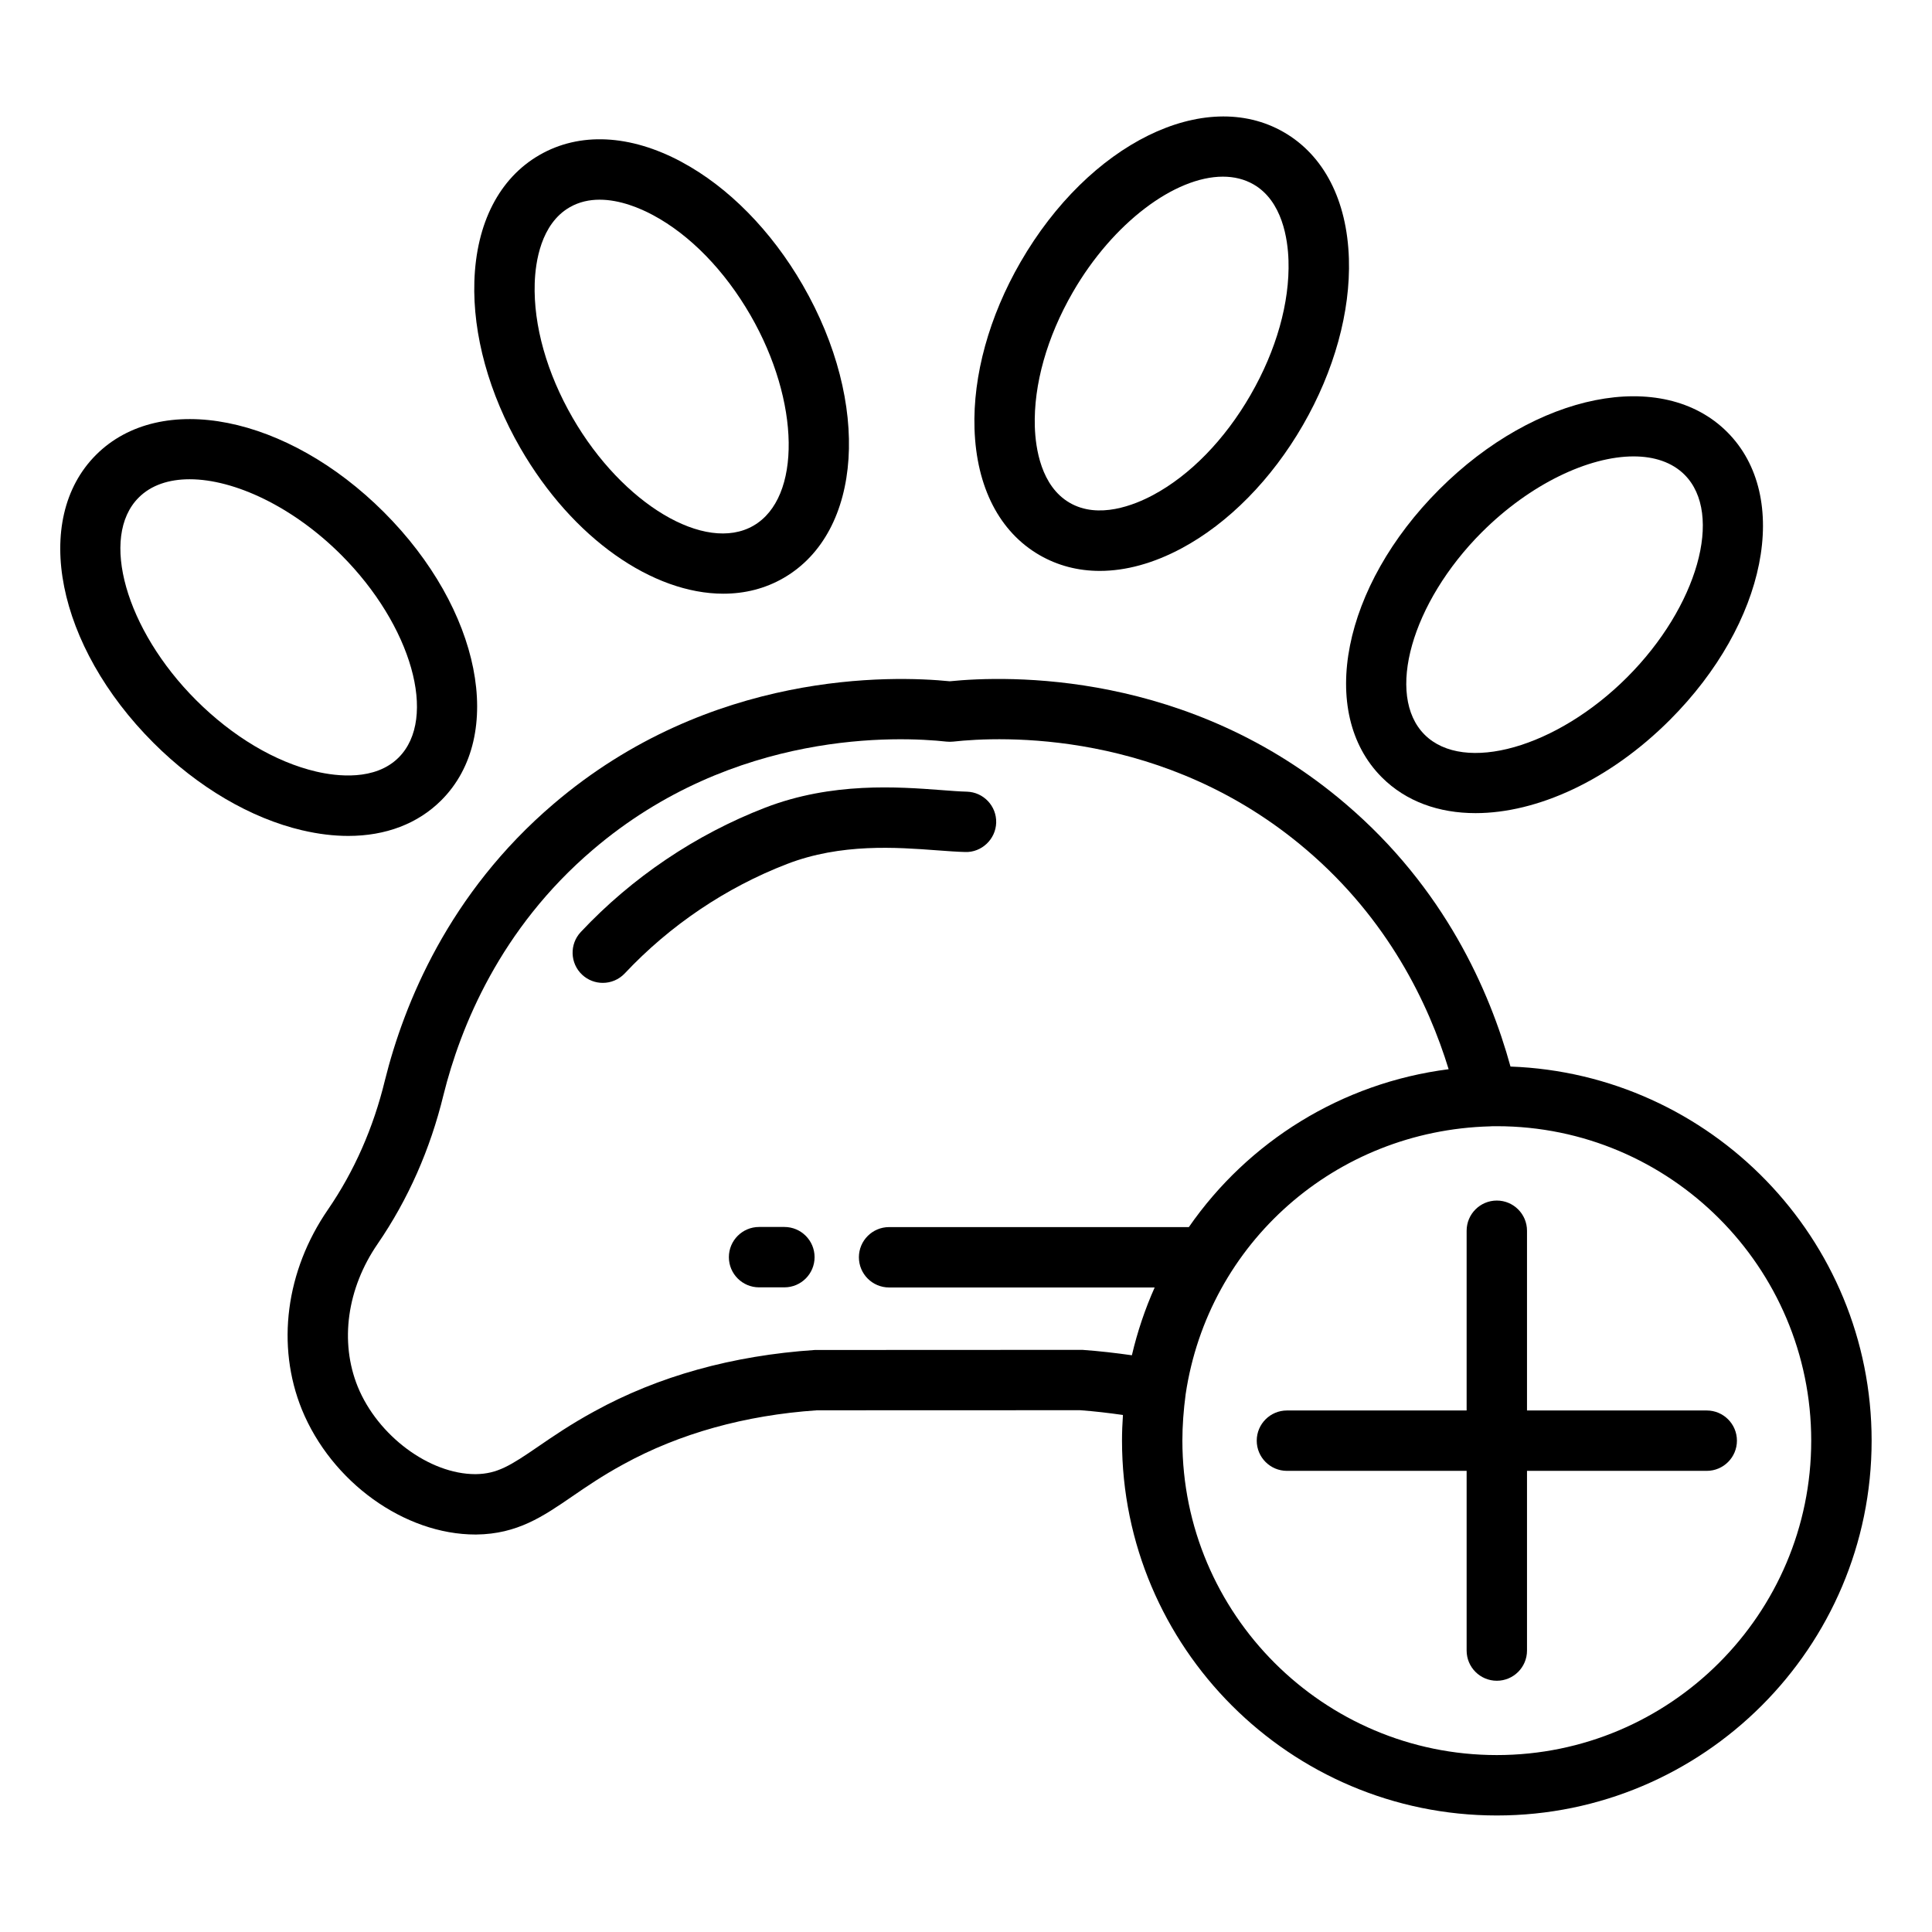 <svg xmlns="http://www.w3.org/2000/svg" viewBox="0 0 64 64"><path d="m22.575 5.362c-1.705-.913-3.376-.993-4.705-.227-1.329.767-2.094 2.254-2.156 4.188-.056 1.759.485 3.718 1.523 5.518 1.739 3.012 4.397 4.826 6.724 4.826.708 0 1.386-.167 1.997-.521 2.622-1.515 2.9-5.778.632-9.706-1.039-1.799-2.465-3.248-4.017-4.078zm2.384 12.052c-1.595.922-4.338-.714-5.989-3.573-.855-1.481-1.301-3.062-1.257-4.454.022-.705.203-1.969 1.157-2.52.315-.182.656-.252.993-.252.683 0 1.351.287 1.767.51 1.228.657 2.374 1.834 3.229 3.315 1.65 2.858 1.696 6.052.1 6.974z"></path><path d="m10.018 27.506c.528.124 1.037.185 1.519.185 1.238 0 2.304-.402 3.084-1.183 2.141-2.142 1.306-6.332-1.901-9.539-3.208-3.208-7.397-4.042-9.539-1.901-2.141 2.142-1.306 6.332 1.902 9.539 1.469 1.469 3.221 2.499 4.935 2.9zm-5.423-11.024c.412-.412 1-.606 1.687-.606 1.485 0 3.427.912 5.023 2.508 2.333 2.334 3.204 5.407 1.901 6.71-.78.778-2.047.625-2.733.465-1.355-.317-2.768-1.158-3.977-2.366-2.334-2.334-3.205-5.407-1.902-6.71z"></path><path d="m42.526 4.378c-2.622-1.512-6.453.377-8.721 4.306-1.039 1.799-1.58 3.759-1.523 5.518.062 1.934.827 3.421 2.156 4.188.604.348 1.277.522 1.994.522.86 0 1.78-.25 2.711-.749 1.551-.831 2.978-2.279 4.017-4.079 1.039-1.799 1.58-3.758 1.524-5.517-.062-1.934-.828-3.421-2.156-4.188zm-1.1 8.706c-.854 1.481-2.001 2.658-3.229 3.315-.622.333-1.806.809-2.76.258-.954-.551-1.134-1.815-1.157-2.52-.044-1.391.402-2.973 1.257-4.454 1.337-2.317 3.393-3.831 4.973-3.831.37 0 .713.083 1.016.257.955.551 1.135 1.815 1.157 2.52.044 1.391-.402 2.973-1.257 4.454z"></path><path d="m48.879 26.936c2.035 0 4.428-1.078 6.436-3.086 3.207-3.208 4.042-7.397 1.901-9.538-2.142-2.141-6.331-1.306-9.539 1.901-3.208 3.208-4.042 7.397-1.901 9.538.801.801 1.888 1.185 3.103 1.185zm.213-9.309c1.597-1.596 3.538-2.508 5.023-2.508.686 0 1.275.195 1.687.606 1.303 1.303.432 4.376-1.901 6.71-2.333 2.333-5.405 3.205-6.71 1.901-1.303-1.303-.433-4.376 1.901-6.71z"></path><path d="m50.037 35.331c-.692-2.514-2.187-5.911-5.46-8.7-5.193-4.438-11.219-4.254-13.115-4.063-1.899-.19-7.936-.37-13.123 4.062-3.47 2.958-4.955 6.612-5.59 9.164-.381 1.57-1.016 3.009-1.886 4.276-1.398 2.031-1.721 4.505-.864 6.62.982 2.404 3.396 4.143 5.754 4.143h.022c1.363-.016 2.208-.595 3.186-1.266.468-.321.999-.685 1.687-1.059 1.864-1.025 4.043-1.628 6.411-1.79l8.723-.003c.475.035.947.091 1.417.158-.02.289-.031.572-.031.851 0 6.846 5.57 12.416 12.416 12.416 6.846 0 12.416-5.57 12.416-12.416 0-6.693-5.328-12.152-11.963-12.393zm-23.045 9.389c-2.728.183-5.187.868-7.303 2.033-.775.421-1.375.833-1.858 1.164-.917.629-1.353.907-2.072.916-.004 0-.008 0-.013 0-1.522 0-3.231-1.271-3.895-2.896-.603-1.488-.357-3.257.66-4.734 1.008-1.469 1.742-3.13 2.18-4.932.563-2.261 1.879-5.505 4.946-8.12 4.682-4 10.154-3.756 11.717-3.584.072.007.146.007.218 0 1.56-.173 7.019-.421 11.708 3.585 2.7 2.302 4.041 5.09 4.708 7.267-3.547.453-6.642 2.398-8.606 5.23h-9.93c-.552 0-1 .448-1 1s.448 1 1 1h8.798c-.319.714-.572 1.465-.755 2.246-.528-.075-1.067-.138-1.638-.179zm22.592 13.419c-5.743 0-10.416-4.672-10.416-10.416 0-.493.037-1.002.109-1.543.748-5.002 4.961-8.73 10.081-8.868.051-.005.105-.005.157-.005h.068c5.744 0 10.416 4.672 10.416 10.416 0 5.743-4.672 10.416-10.416 10.416z"></path><path d="m50.584 46.724v-5.954c0-.552-.448-1-1-1s-1 .448-1 1v5.954h-5.953c-.552 0-1 .448-1 1s.448 1 1 1h5.953v5.953c0 .552.448 1 1 1s1-.448 1-1v-5.953h5.954c.552 0 1-.448 1-1s-.448-1-1-1z"></path><path d="m31.04 28.168c.35.026.665.049.934.056.54.019 1.011-.421 1.026-.973.015-.552-.421-1.011-.973-1.026-.241-.006-.523-.028-.837-.052-1.444-.109-3.626-.272-5.84.581-2.3.888-4.414 2.312-6.111 4.12-.378.403-.358 1.036.044 1.414.193.181.439.271.685.271.266 0 .532-.106.729-.315 1.493-1.59 3.351-2.843 5.373-3.623 1.792-.691 3.629-.553 4.971-.453z"></path><path d="m25.984 40.645h-.839c-.552 0-1 .448-1 1s.448 1 1 1h.839c.552 0 1-.448 1-1s-.448-1-1-1z"></path></svg>
